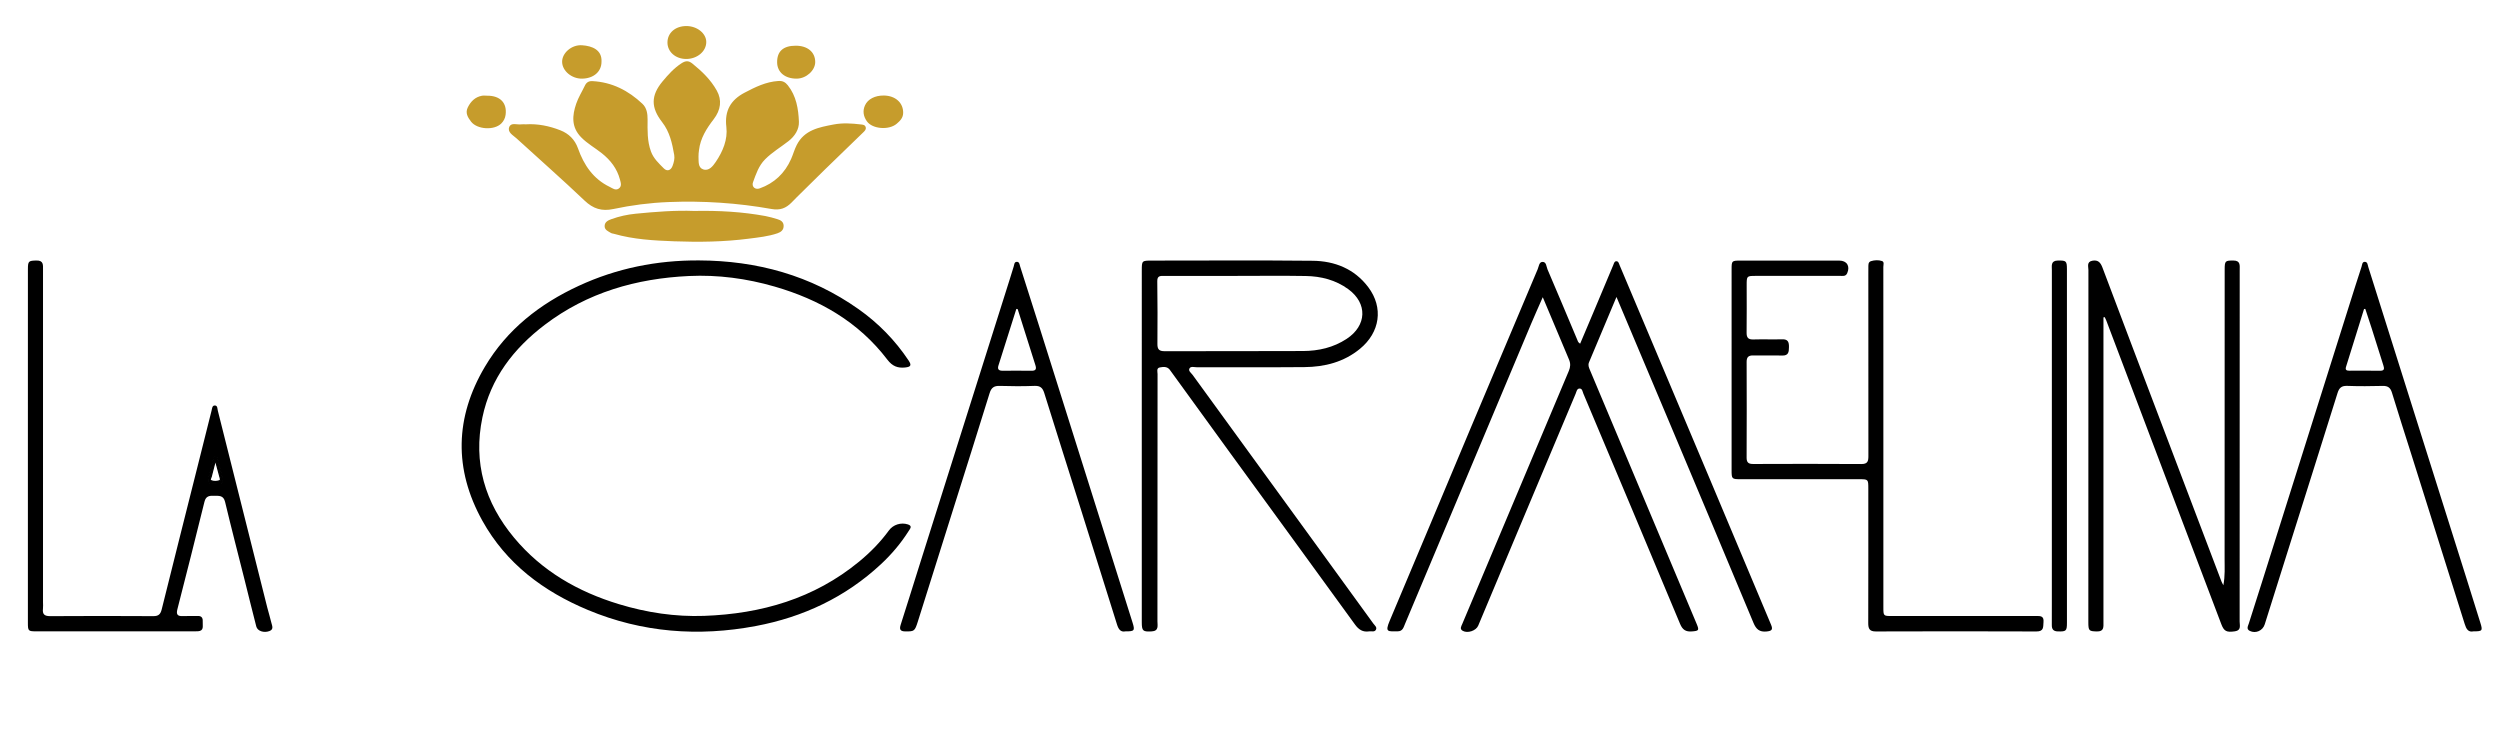 <?xml version="1.0" encoding="UTF-8"?> <svg xmlns="http://www.w3.org/2000/svg" xmlns:xlink="http://www.w3.org/1999/xlink" version="1.1" x="0px" y="0px" width="1906px" height="560px" viewBox="0 0 1906 560" xml:space="preserve"> <g id="Capa_1"> </g> <g id="Modo_de_aislamiento"> <g> <path fill-rule="evenodd" clip-rule="evenodd" fill="none" d="M953,592c-324,0-648-0.008-972,0.093 c-3.75,0.002-4.596-0.844-4.594-4.593c0.105-205,0.105-410,0-615c-0.002-3.749,0.844-4.594,4.594-4.593 c648,0.097,1296,0.097,1944,0c3.748-0.001,4.596,0.844,4.594,4.593c-0.105,205-0.105,410,0,615 c0.002,3.749-0.846,4.595-4.594,4.593C1601,591.992,1277,592,953,592z M400.844,94.787c-1.166,0-2.35-0.135-3.494,0.026 c-3.145,0.44-7.664-1.647-9.084,1.999c-1.584,4.064,2.867,6.249,5.461,8.621c17.305,15.826,34.941,31.301,51.92,47.467 c6.613,6.296,13.143,8.336,22.047,6.443c13.814-2.936,27.861-4.741,42.018-5.302c26.354-1.044,52.563,0.66,78.494,5.295 c6.506,1.163,10.943-0.581,15.162-4.811c1.41-1.415,2.779-2.872,4.201-4.276c7.105-7.015,14.189-14.052,21.342-21.018 c9.77-9.515,19.602-18.964,29.381-28.465c1.068-1.037,2.234-2.178,1.689-3.895c-0.563-1.763-2.158-1.822-3.668-2.004 c-6.971-0.839-13.959-1.272-20.898,0.066c-11.01,2.123-22.098,4.074-27.99,15.607c-1.764,3.451-2.73,7.146-4.271,10.637 c-4.801,10.869-12.793,18.471-23.996,22.458c-3.486,1.24-6.305-1.37-5.041-4.771c2.295-6.177,4.262-12.466,9.248-17.454 c5.375-5.375,11.82-9.184,17.719-13.772c4.926-3.832,8.252-9.015,8.01-14.883c-0.404-9.787-1.971-19.565-8.457-27.733 c-1.98-2.493-4.063-3.487-7.238-3.288c-9.436,0.594-17.652,4.676-25.738,8.925c-10.41,5.471-15.393,13.604-13.887,26.11 c1.158,9.62-2.699,18.741-8.127,26.732c-2.123,3.126-5.197,7.172-9.619,5.603c-3.98-1.412-3.314-6.073-3.49-9.674 c-0.08-1.646,0.189-3.317,0.379-4.969c1.055-9.13,5.811-16.556,11.213-23.581c5.459-7.103,6.389-14.595,2.357-21.823 c-4.625-8.29-11.279-14.688-18.578-20.577c-2.965-2.393-5.207-2.273-8.416-0.181c-5.703,3.72-10.113,8.652-14.355,13.747 c-8.939,10.734-9.01,19.9-0.305,31.081c5.766,7.404,7.664,16.153,9.197,25.031c0.48,2.784-0.287,5.671-1.27,8.325 c-1.285,3.471-4.162,4.411-6.641,1.915c-3.813-3.838-7.881-7.545-9.854-12.988c-2.869-7.911-2.6-16.042-2.539-24.188 c0.033-4.498-0.633-8.975-3.895-12.056c-10.699-10.107-23.211-16.554-38.209-17.332c-2.568-0.134-4.479,0.884-5.633,3.303 c-2.223,4.653-5.031,9.094-6.686,13.935c-3.076,8.997-3.824,17.801,3.746,25.567c4.715,4.837,10.553,8.042,15.742,12.167 c6.727,5.346,11.654,11.72,13.861,20.057c0.633,2.391,1.611,5.147-0.93,6.903c-2.48,1.712-4.768-0.268-6.943-1.318 c-12.518-6.045-19.639-16.681-24.1-29.271c-2.43-6.857-7.115-11.348-13.467-13.844C418.817,96.036,409.995,94.211,400.844,94.787z M1232.398,226.401c13.861,32.864,27.281,64.61,40.645,96.379c21.311,50.667,42.639,101.328,63.789,152.063 c2.02,4.847,4.57,7.158,10.016,6.604c3.926-0.4,5.014-1.352,3.375-5.232c-15.744-37.286-31.354-74.63-47.053-111.937 c-15.115-35.923-30.293-71.82-45.438-107.73c-7.639-18.109-15.252-36.23-22.932-54.322c-0.541-1.278-0.869-3.285-2.754-3.044 c-1.391,0.177-1.682,1.931-2.188,3.132c-5.049,11.973-10.059,23.963-15.098,35.94c-3.322,7.896-6.672,15.781-10.057,23.78 c-1.738-1.032-1.885-2.271-2.328-3.317c-7.506-17.802-14.951-35.63-22.574-53.382c-0.902-2.103-0.779-5.814-3.908-5.657 c-2.5,0.125-2.688,3.506-3.553,5.548c-17.145,40.495-34.238,81.011-51.279,121.55c-20.523,48.823-40.906,97.706-61.547,146.48 c-3.793,8.963-1.355,8.095,6.158,8.058c3.762-0.02,4.424-3.064,5.494-5.601c10.162-24.097,20.275-48.213,30.404-72.323 c21.932-52.211,43.852-104.426,65.807-156.627c2.723-6.47,5.621-12.863,8.828-20.18c6.975,16.596,13.461,32.1,20.023,47.572 c1.256,2.967,1.105,5.645-0.156,8.634c-22.223,52.638-44.361,105.311-66.523,157.974c-4.91,11.666-9.875,23.311-14.742,34.994 c-0.715,1.717-2.189,3.766,0.436,5.219c3.717,2.059,10.117-0.098,11.754-3.99c10.646-25.322,21.246-50.662,31.879-75.99 c14.117-33.633,28.234-67.265,42.42-100.869c0.654-1.551,0.914-4.078,3.219-3.901c1.857,0.143,2.031,2.419,2.65,3.891 c24.629,58.494,49.283,116.977,73.727,175.548c1.881,4.509,4.34,6.097,8.992,5.735c5.244-0.406,5.715-0.796,3.729-5.564 c-3.586-8.609-7.238-17.191-10.852-25.79c-23.557-56.043-47.109-112.088-70.674-168.129c-0.783-1.86-1.512-3.589-0.609-5.72 C1218.354,259.959,1225.146,243.689,1232.398,226.401z M870.488,339.844c0,44.829-0.008,89.657,0.008,134.486 c0.002,6.77,0.873,7.404,7.52,7.043c5.695-0.309,4.41-4.52,4.414-7.72c0.066-62.827,0.039-125.654,0.092-188.48 c0.002-1.805-1.029-4.547,1.736-5.051c2.492-0.454,5.391-0.869,7.434,1.582c0.639,0.766,1.184,1.611,1.77,2.42 c14.768,20.363,29.506,40.749,44.311,61.085c31.768,43.637,63.615,87.214,95.279,130.925c2.885,3.979,6.031,5.956,10.854,5.206 c1.736-0.271,3.992,0.725,5.057-1.166c1.119-1.987-0.881-3.335-1.902-4.744c-13.68-18.882-27.387-37.744-41.102-56.601 c-32.236-44.319-64.49-88.628-96.689-132.976c-1.1-1.516-3.512-3.089-2.393-5.006c1.039-1.778,3.693-0.848,5.627-0.851 c27.33-0.051,54.662,0.124,81.99-0.116c15.498-0.136,30.01-3.815,42.346-13.94c15.273-12.535,18.119-31.385,6.283-47.059 c-10.467-13.861-25.445-19.895-42.291-20.071c-40.824-0.428-81.656-0.144-122.484-0.142c-7.826,0-7.844,0.009-7.846,7.688 C870.494,250.853,870.498,295.349,870.488,339.844z M532.846,198.54c-31.963-0.164-62.592,5.952-91.619,19.38 c-29.705,13.74-54.734,33.287-71.566,61.729c-22.811,38.547-23.719,78.067-1.908,117.357 c18.156,32.709,46.625,53.907,80.527,68.061c41.285,17.235,84.219,20.445,127.92,12.218c36.1-6.796,68.4-21.942,95.488-47.192 c8.053-7.507,15.178-15.905,21.076-25.259c1.084-1.721,3.1-3.821-0.557-5.014c-5.252-1.714-11.234,0.103-14.523,4.615 c-6.523,8.952-14.238,16.784-22.742,23.777c-34.273,28.179-74.531,39.757-118.043,41.328c-22.088,0.797-43.875-2.492-65.051-8.931 c-31.25-9.501-58.717-25.219-79.877-50.615c-22.307-26.771-31.383-57.326-24.176-91.782c6.236-29.82,23.783-52.522,47.541-70.579 c32.414-24.638,69.814-35.313,109.951-37.202c22.107-1.04,43.914,1.88,65.17,8.017c34.277,9.898,64.131,26.945,86.092,55.785 c3.785,4.97,7.855,6.55,13.563,5.942c4.297-0.457,5.041-1.682,2.613-5.326c-10.273-15.413-23.051-28.482-38.135-39.139 C618.129,209.951,577.157,198.72,532.846,198.54z M1603.672,241.962c0.334-0.054,0.668-0.107,1.002-0.161 c0.404,0.895,0.859,1.771,1.205,2.687c17.932,47.35,35.85,94.704,53.777,142.055c11.266,29.753,22.539,59.503,33.834,89.245 c2.111,5.562,4.043,6.478,10.486,5.517c4.955-0.738,3.523-4.616,3.525-7.45c0.072-89.324,0.063-178.649,0.047-267.975 c-0.002-3.429,0.764-7.265-4.869-7.252c-6.123,0.013-6.588,0.23-6.588,6.847c-0.008,73.493,0.023,146.986-0.059,220.479 c-0.006,6.412,0.441,12.89-0.941,20.263c-0.762-1.514-1.172-2.178-1.443-2.895c-15.381-40.481-30.756-80.966-46.117-121.454 c-14.889-39.245-29.805-78.48-44.58-117.768c-1.424-3.783-3.209-6.081-7.563-5.36c-4.711,0.779-3.174,4.51-3.178,7.144 c-0.078,89.492-0.068,178.983-0.061,268.475c0.002,6.636,0.535,6.897,6.492,7.057c5.607,0.15,5.027-3.526,5.027-7.043 c0.004-72.659,0.002-145.319,0.002-217.979C1603.672,251.582,1603.672,246.771,1603.672,241.962z M1435.879,333.479 c0-20.993-0.002-41.986,0-62.98c0.002-22.325,0.02-44.651-0.027-66.977c-0.004-1.557,0.885-3.873-1.004-4.504 c-2.66-0.89-5.668-0.751-8.371,0.077c-2.414,0.741-1.969,3.183-2.037,5.138c-0.061,1.664-0.02,3.332-0.02,4.998 c-0.002,46.152-0.031,92.305,0.047,138.456c0.006,3.913-0.539,6.131-5.355,6.098c-27.49-0.191-54.982-0.139-82.475-0.037 c-3.615,0.014-5.033-1.122-5.016-4.865c0.111-24.325,0.109-48.651,0.012-72.977c-0.016-3.746,1.512-4.987,5.072-4.921 c7.328,0.137,14.666-0.122,21.99,0.089c4.914,0.141,5.17-2.728,5.213-6.453c0.045-3.729-0.652-6.067-5.139-5.936 c-7.324,0.213-14.666-0.112-21.988,0.121c-3.98,0.127-5.217-1.4-5.164-5.252c0.168-11.994,0.045-23.992,0.055-35.988 c0.004-7.208,0.021-7.22,7.053-7.221c21.326-0.005,42.652,0.018,63.979-0.026c2.051-0.004,4.449,0.644,5.617-2.05 c2.336-5.387-0.256-9.583-6.025-9.587c-25.16-0.016-50.318-0.018-75.477,0.002c-6.518,0.005-6.641,0.139-6.641,6.801 c-0.012,50.983-0.012,101.968-0.004,152.951c0.002,6.771,0.156,6.911,7.111,6.913c29.99,0.007,59.98-0.002,89.971,0.002 c7.119,0.001,7.148,0.013,7.15,7.146c0.008,34.156,0.037,68.313-0.057,102.468c-0.012,4.175,0.838,6.473,5.756,6.456 c40.82-0.136,81.641-0.163,122.461,0.007c5.84,0.024,5.084-3.453,5.404-7.178c0.395-4.61-2.188-4.64-5.549-4.634 c-36.654,0.066-73.311,0.05-109.965,0.044c-6.549-0.002-6.572-0.029-6.574-6.722 C1435.877,419.786,1435.879,376.633,1435.879,333.479z M21.266,339.644c0,44.988-0.006,89.977,0.006,134.964 c0.002,6.56,0.182,6.729,6.732,6.729c39.822,0.008,79.646,0.005,119.469,0.002c1.166,0,2.336,0.029,3.497-0.058 c4.765-0.356,3.419-4.06,3.6-6.812c0.179-2.718-0.271-5.017-3.953-4.855c-3.825,0.167-7.669-0.1-11.493,0.074 c-4.096,0.188-4.802-1.583-3.871-5.227c6.966-27.268,13.923-54.537,20.623-81.87c1.105-4.511,3.818-4.723,7.355-4.623 c3.645,0.103,7.128-0.544,8.379,4.693c4.716,19.758,9.84,39.418,14.793,59.12c3.003,11.949,5.905,23.924,8.998,35.85 c0.9,3.474,5.725,5.075,9.982,3.505c3.547-1.309,2.043-4.072,1.511-6.346c-0.91-3.889-2.14-7.702-3.114-11.577 c-12.577-50.054-25.127-100.113-37.72-150.163c-0.377-1.498-0.114-3.894-2.274-3.907c-2.064-0.014-2.066,2.263-2.461,3.828 c-3.573,14.206-7.123,28.417-10.695,42.623c-9.138,36.336-18.33,72.658-27.351,109.023c-0.921,3.715-2.442,5.148-6.396,5.124 c-26.158-0.159-52.319-0.173-78.479,0.006c-4.396,0.03-6.178-1.313-5.637-5.698c0.203-1.641,0.027-3.328,0.027-4.994 c0-84.479-0.001-168.956,0.007-253.434c0.001-3.565,0.511-7.154-5.05-7.011c-5.885,0.151-6.467,0.412-6.469,6.567 C21.269,250,21.276,294.821,21.266,339.644z M1885.83,481.334c6.789,0.031,7.105-0.46,5.156-6.65 c-3.551-11.28-7.033-22.581-10.59-33.86c-13.768-43.678-27.559-87.349-41.328-131.026 c-11.166-35.419-22.301-70.848-33.496-106.258c-0.473-1.49-0.467-3.791-2.504-3.915c-2.219-0.134-2.146,2.278-2.615,3.707 c-3.27,9.97-6.424,19.978-9.578,29.984c-21.881,69.413-43.746,138.831-65.633,208.242c-3.555,11.278-7.232,22.52-10.746,33.812 c-0.586,1.884-2.137,4.239,0.773,5.659c4.523,2.205,9.852-0.217,11.359-5.013c6.643-21.13,13.291-42.259,19.951-63.384 c11.867-37.644,23.795-75.27,35.551-112.949c1.236-3.963,3.037-5.647,7.373-5.487c8.986,0.332,17.998,0.269,26.99,0.029 c4.008-0.106,5.961,1.293,7.137,5.177c4.732,15.615,9.77,31.137,14.674,46.699c13.617,43.204,27.25,86.403,40.789,129.631 C1880.275,479.503,1881.779,482.245,1885.83,481.334z M858.116,481.342c6.728,0.063,7.263-0.559,5.363-6.605 c-10.785-34.319-21.623-68.622-32.434-102.933c-13.014-41.295-26.01-82.596-39.033-123.887 c-4.709-14.926-9.457-29.839-14.246-44.738c-0.471-1.465-0.518-3.755-2.752-3.559c-1.797,0.157-1.73,2.224-2.176,3.587 c-1.037,3.166-1.955,6.369-2.957,9.546c-12.289,38.905-24.586,77.808-36.873,116.713c-10.98,34.771-21.957,69.543-32.924,104.318 c-4.457,14.135-8.826,28.298-13.369,42.405c-1.193,3.707-0.391,5.197,3.693,5.203c6.639,0.01,7.018-0.11,9.389-7.638 c9.004-28.591,17.996-57.187,26.996-85.779c9.252-29.388,18.588-58.75,27.666-88.191c1.328-4.304,3.438-5.722,7.816-5.571 c8.82,0.301,17.668,0.317,26.486-0.014c4.332-0.163,6.152,1.506,7.387,5.479c9.295,29.89,18.799,59.716,28.205,89.571 c9.105,28.908,18.201,57.819,27.221,86.753C852.698,479.601,854.26,482.147,858.116,481.342z M1575.836,339.789 c0-44.831,0.004-89.661-0.006-134.492c-0.002-6.4-0.59-6.731-6.787-6.673c-5.717,0.054-4.695,4.044-4.695,7.379 c-0.031,84.828-0.023,169.656-0.025,254.483c0,5.333,0.057,10.667-0.021,15.999c-0.049,3.276,1.211,4.836,4.691,4.911 c6.227,0.134,6.848-0.29,6.848-6.616C1575.85,429.783,1575.846,384.786,1575.836,339.789z M529.178,160.822 c-14.088-0.567-29.34,0.618-44.561,2.119c-6.273,0.618-12.482,1.961-18.451,4.118c-2.551,0.923-5.178,2.155-5.197,5.335 c-0.018,2.952,2.719,3.936,4.807,5.211c0.682,0.416,1.59,0.452,2.387,0.681c14.982,4.289,30.441,5.104,45.844,5.681 c18.949,0.711,37.945,0.441,56.787-1.992c7.369-0.952,14.859-1.694,21.98-4.128c2.725-0.931,4.738-2.57,4.674-5.721 c-0.063-3.024-2.246-4.293-4.758-5.032c-3.021-0.89-6.053-1.82-9.143-2.386C565.983,161.492,548.247,160.454,529.178,160.822z M458.59,47.065c0.471-9.015-7.061-12.057-14.881-12.568c-8.018-0.523-15.25,6.028-15.146,12.689 c0.105,6.872,7.277,12.888,15.223,12.768C452.604,59.822,458.594,54.606,458.59,47.065z M673.747,72.828 c-6.615-0.039-12.063,2.698-14.236,7.402c-1.996,4.319-1.258,8.506,1.422,12.281c4.182,5.894,16.779,6.906,22.703,1.837 c2.523-2.158,4.871-4.382,4.939-8.24C688.715,78.425,682.684,72.881,673.747,72.828z M371.375,72.957 c-1.324,0-2.689-0.205-3.969,0.036c-5.131,0.969-8.426,4.24-10.709,8.771c-2.188,4.34-0.02,7.759,2.416,10.943 c4.645,6.073,17.627,6.844,23.039,1.462c1.791-1.781,2.945-3.958,3.303-6.543C386.717,78.505,381.397,72.891,371.375,72.957z M606.608,34.843c-9.48,0.024-14.219,4.292-14.127,12.719c0.082,7.566,6.08,12.504,15.051,12.391 c7.201-0.09,14.039-6.317,13.992-12.744C621.471,39.66,615.631,34.818,606.608,34.843z M523.266,19.856 c-8.453,0.016-14.424,5.255-14.393,12.627c0.031,7.021,6.131,12.407,14.131,12.475c8.51,0.071,15.525-5.832,15.457-13.005 C538.397,25.405,531.409,19.841,523.266,19.856z"></path> <path fill-rule="evenodd" clip-rule="evenodd" fill="#C69C2C" d="M400.844,94.787c9.15-0.576,17.973,1.249,26.369,4.549 c6.352,2.496,11.037,6.986,13.467,13.844c4.461,12.591,11.582,23.227,24.1,29.271c2.176,1.051,4.463,3.03,6.943,1.318 c2.541-1.756,1.563-4.513,0.93-6.903c-2.207-8.337-7.135-14.711-13.861-20.057c-5.189-4.125-11.027-7.33-15.742-12.167 c-7.57-7.767-6.822-16.57-3.746-25.567c1.654-4.841,4.463-9.281,6.686-13.935c1.154-2.419,3.064-3.437,5.633-3.303 c14.998,0.778,27.51,7.225,38.209,17.332c3.262,3.081,3.928,7.558,3.895,12.056c-0.061,8.146-0.33,16.276,2.539,24.188 c1.973,5.443,6.041,9.15,9.854,12.988c2.479,2.496,5.355,1.556,6.641-1.915c0.982-2.654,1.75-5.541,1.27-8.325 c-1.533-8.878-3.432-17.627-9.197-25.031c-8.705-11.181-8.635-20.347,0.305-31.081c4.242-5.095,8.652-10.027,14.355-13.747 c3.209-2.093,5.451-2.212,8.416,0.181c7.299,5.89,13.953,12.287,18.578,20.577c4.031,7.229,3.102,14.721-2.357,21.823 c-5.402,7.025-10.158,14.451-11.213,23.581c-0.189,1.651-0.459,3.322-0.379,4.969c0.176,3.601-0.49,8.262,3.49,9.674 c4.422,1.569,7.496-2.477,9.619-5.603c5.428-7.991,9.285-17.112,8.127-26.732c-1.506-12.507,3.477-20.64,13.887-26.11 c8.086-4.249,16.303-8.331,25.738-8.925c3.176-0.199,5.258,0.795,7.238,3.288c6.486,8.168,8.053,17.946,8.457,27.733 c0.242,5.868-3.084,11.051-8.01,14.883c-5.898,4.589-12.344,8.397-17.719,13.772c-4.986,4.988-6.953,11.277-9.248,17.454 c-1.264,3.4,1.555,6.011,5.041,4.771c11.203-3.987,19.195-11.589,23.996-22.458c1.541-3.49,2.508-7.186,4.271-10.637 c5.893-11.533,16.98-13.484,27.99-15.607c6.939-1.339,13.928-0.905,20.898-0.066c1.51,0.182,3.105,0.241,3.668,2.004 c0.545,1.717-0.621,2.857-1.689,3.895c-9.779,9.501-19.611,18.95-29.381,28.465c-7.152,6.966-14.236,14.003-21.342,21.018 c-1.422,1.404-2.791,2.861-4.201,4.276c-4.219,4.229-8.656,5.974-15.162,4.811c-25.932-4.635-52.141-6.339-78.494-5.295 c-14.156,0.561-28.203,2.366-42.018,5.302c-8.904,1.893-15.434-0.147-22.047-6.443c-16.979-16.166-34.615-31.641-51.92-47.467 c-2.594-2.372-7.045-4.557-5.461-8.621c1.42-3.646,5.939-1.559,9.084-1.999C398.495,94.652,399.678,94.787,400.844,94.787z"></path> <path fill-rule="evenodd" clip-rule="evenodd" d="M1232.398,226.401c-7.252,17.288-14.045,33.558-20.92,49.793 c-0.902,2.131-0.174,3.859,0.609,5.72c23.564,56.041,47.117,112.086,70.674,168.129c3.613,8.599,7.266,17.181,10.852,25.79 c1.986,4.769,1.516,5.158-3.729,5.564c-4.652,0.361-7.111-1.227-8.992-5.735c-24.443-58.571-49.098-117.054-73.727-175.548 c-0.619-1.472-0.793-3.748-2.65-3.891c-2.305-0.177-2.564,2.351-3.219,3.901c-14.186,33.604-28.303,67.236-42.42,100.869 c-10.633,25.328-21.232,50.668-31.879,75.99c-1.637,3.893-8.037,6.049-11.754,3.99c-2.625-1.453-1.15-3.502-0.436-5.219 c4.867-11.684,9.832-23.328,14.742-34.994c22.162-52.663,44.301-105.336,66.523-157.974c1.262-2.989,1.412-5.667,0.156-8.634 c-6.563-15.473-13.049-30.977-20.023-47.572c-3.207,7.316-6.105,13.71-8.828,20.18c-21.955,52.201-43.875,104.416-65.807,156.627 c-10.129,24.11-20.242,48.227-30.404,72.323c-1.07,2.536-1.732,5.581-5.494,5.601c-7.514,0.037-9.951,0.905-6.158-8.058 c20.641-48.774,41.023-97.657,61.547-146.48c17.041-40.539,34.135-81.055,51.279-121.55c0.865-2.042,1.053-5.423,3.553-5.548 c3.129-0.157,3.006,3.555,3.908,5.657c7.623,17.752,15.068,35.58,22.574,53.382c0.443,1.047,0.59,2.285,2.328,3.317 c3.385-7.999,6.734-15.884,10.057-23.78c5.039-11.978,10.049-23.968,15.098-35.94c0.506-1.201,0.797-2.955,2.188-3.132 c1.885-0.241,2.213,1.766,2.754,3.044c7.68,18.092,15.293,36.213,22.932,54.322c15.145,35.91,30.322,71.808,45.438,107.73 c15.699,37.307,31.309,74.65,47.053,111.937c1.639,3.881,0.551,4.832-3.375,5.232c-5.445,0.555-7.996-1.757-10.016-6.604 c-21.15-50.734-42.479-101.396-63.789-152.063C1259.68,291.012,1246.26,259.266,1232.398,226.401z"></path> <path fill-rule="evenodd" clip-rule="evenodd" d="M870.492,339.844c0.006-44.495,0.002-88.991,0.008-133.486 c0.002-7.68,0.02-7.688,7.846-7.688c40.828-0.002,81.66-0.286,122.484,0.142c16.846,0.177,31.824,6.21,42.291,20.071 c11.836,15.674,8.99,34.523-6.283,47.059c-12.336,10.125-26.848,13.805-42.346,13.94c-27.328,0.24-54.66,0.065-81.99,0.116 c-1.934,0.003-4.588-0.928-5.627,0.851c-1.119,1.917,1.293,3.49,2.393,5.006c32.199,44.348,64.453,88.656,96.689,132.976 c13.715,18.856,27.422,37.719,41.102,56.601c1.021,1.409,3.021,2.757,1.902,4.744c-1.064,1.891-3.32,0.896-5.057,1.166 c-4.822,0.75-7.969-1.227-10.854-5.206c-31.664-43.711-63.512-87.288-95.279-130.925c-14.805-20.336-29.543-40.722-44.311-61.085 c-0.586-0.809-1.131-1.654-1.77-2.42c-2.043-2.451-4.941-2.036-7.434-1.582c-2.766,0.504-1.734,3.246-1.736,5.051 c-0.053,62.826-0.025,125.653-0.092,188.48c-0.004,3.2,1.281,7.411-4.414,7.72c-6.646,0.361-7.518-0.273-7.52-7.043 C870.48,429.501,870.488,384.673,870.492,339.844z M941.998,210.351c-18.166,0-36.33,0.005-54.496-0.004 c-2.771-0.002-5.25-0.229-5.193,3.998c0.219,15.996,0.246,31.996,0.104,47.992c-0.037,4.195,1.504,5.43,5.57,5.416 c35.164-0.117,70.328,0.056,105.492-0.136c11.811-0.064,23.084-2.61,33.223-9.274c15.396-10.121,16.078-27.043,1.199-37.901 c-9.609-7.014-20.736-9.823-32.404-10.019C977.666,210.124,959.83,210.345,941.998,210.351z"></path> <path fill-rule="evenodd" clip-rule="evenodd" d="M532.846,198.54c44.311,0.18,85.283,11.411,121.744,37.17 c15.084,10.656,27.861,23.726,38.135,39.139c2.428,3.645,1.684,4.869-2.613,5.326c-5.707,0.607-9.777-0.973-13.563-5.942 c-21.961-28.84-51.814-45.887-86.092-55.785c-21.256-6.137-43.063-9.057-65.17-8.017c-40.137,1.889-77.537,12.564-109.951,37.202 c-23.758,18.057-41.305,40.759-47.541,70.579c-7.207,34.456,1.869,65.011,24.176,91.782c21.16,25.396,48.627,41.114,79.877,50.615 c21.176,6.438,42.963,9.728,65.051,8.931c43.512-1.571,83.77-13.149,118.043-41.328c8.504-6.993,16.219-14.825,22.742-23.777 c3.289-4.513,9.271-6.329,14.523-4.615c3.656,1.192,1.641,3.293,0.557,5.014c-5.898,9.354-13.023,17.752-21.076,25.259 c-27.088,25.25-59.389,40.396-95.488,47.192c-43.701,8.228-86.635,5.018-127.92-12.218 c-33.902-14.153-62.371-35.352-80.527-68.061c-21.811-39.29-20.902-78.811,1.908-117.357 c16.832-28.441,41.861-47.988,71.566-61.729C470.254,204.492,500.883,198.376,532.846,198.54z"></path> <path fill-rule="evenodd" clip-rule="evenodd" d="M1603.672,241.962c0,4.81,0,9.62,0,14.431c0,72.659,0.002,145.319-0.002,217.979 c0,3.517,0.58,7.193-5.027,7.043c-5.957-0.159-6.49-0.421-6.492-7.057c-0.008-89.491-0.018-178.982,0.061-268.475 c0.004-2.634-1.533-6.364,3.178-7.144c4.354-0.721,6.139,1.577,7.563,5.36c14.775,39.287,29.691,78.522,44.58,117.768 c15.361,40.488,30.736,80.973,46.117,121.454c0.271,0.717,0.682,1.381,1.443,2.895c1.383-7.373,0.936-13.851,0.941-20.263 c0.082-73.493,0.051-146.986,0.059-220.479c0-6.616,0.465-6.834,6.588-6.847c5.633-0.013,4.867,3.823,4.869,7.252 c0.016,89.325,0.025,178.65-0.047,267.975c-0.002,2.834,1.43,6.712-3.525,7.45c-6.443,0.961-8.375,0.045-10.486-5.517 c-11.295-29.742-22.568-59.492-33.834-89.245c-17.928-47.351-35.846-94.705-53.777-142.055c-0.346-0.916-0.801-1.792-1.205-2.687 C1604.34,241.854,1604.006,241.908,1603.672,241.962z"></path> <path fill-rule="evenodd" clip-rule="evenodd" d="M1435.879,333.479c0,43.153-0.002,86.307,0.004,129.459 c0.002,6.692,0.025,6.72,6.574,6.722c36.654,0.006,73.311,0.022,109.965-0.044c3.361-0.006,5.943,0.023,5.549,4.634 c-0.32,3.725,0.436,7.202-5.404,7.178c-40.82-0.17-81.641-0.143-122.461-0.007c-4.918,0.017-5.768-2.281-5.756-6.456 c0.094-34.155,0.064-68.312,0.057-102.468c-0.002-7.133-0.031-7.145-7.15-7.146c-29.99-0.004-59.98,0.005-89.971-0.002 c-6.955-0.002-7.109-0.142-7.111-6.913c-0.008-50.983-0.008-101.968,0.004-152.951c0-6.662,0.123-6.796,6.641-6.801 c25.158-0.02,50.316-0.018,75.477-0.002c5.77,0.004,8.361,4.2,6.025,9.587c-1.168,2.693-3.566,2.046-5.617,2.05 c-21.326,0.044-42.652,0.021-63.979,0.026c-7.031,0.001-7.049,0.013-7.053,7.221c-0.01,11.996,0.113,23.994-0.055,35.988 c-0.053,3.852,1.184,5.379,5.164,5.252c7.322-0.233,14.664,0.092,21.988-0.121c4.486-0.132,5.184,2.206,5.139,5.936 c-0.043,3.726-0.299,6.594-5.213,6.453c-7.324-0.211-14.662,0.048-21.99-0.089c-3.561-0.066-5.088,1.175-5.072,4.921 c0.098,24.325,0.1,48.651-0.012,72.977c-0.018,3.743,1.4,4.879,5.016,4.865c27.492-0.102,54.984-0.154,82.475,0.037 c4.816,0.033,5.361-2.185,5.355-6.098c-0.078-46.151-0.049-92.304-0.047-138.456c0-1.666-0.041-3.334,0.02-4.998 c0.068-1.955-0.377-4.396,2.037-5.138c2.703-0.828,5.711-0.967,8.371-0.077c1.889,0.631,1,2.947,1.004,4.504 c0.047,22.325,0.029,44.651,0.027,66.977C1435.877,291.493,1435.879,312.486,1435.879,333.479z"></path> <path fill-rule="evenodd" clip-rule="evenodd" d="M1885.83,481.334c-4.051,0.911-5.555-1.831-6.736-5.603 c-13.539-43.228-27.172-86.427-40.789-129.631c-4.904-15.563-9.941-31.084-14.674-46.699c-1.176-3.884-3.129-5.283-7.137-5.177 c-8.992,0.239-18.004,0.303-26.99-0.029c-4.336-0.16-6.137,1.524-7.373,5.487c-11.756,37.68-23.684,75.306-35.551,112.949 c-6.66,21.125-13.309,42.254-19.951,63.384c-1.508,4.796-6.836,7.218-11.359,5.013c-2.91-1.42-1.359-3.775-0.773-5.659 c3.514-11.292,7.191-22.533,10.746-33.812c21.887-69.411,43.752-138.829,65.633-208.242c3.154-10.007,6.309-20.015,9.578-29.984 c0.469-1.429,0.396-3.841,2.615-3.707c2.037,0.124,2.031,2.425,2.504,3.915c11.195,35.41,22.33,70.839,33.496,106.258 c13.77,43.678,27.561,87.349,41.328,131.026c3.557,11.279,7.039,22.58,10.59,33.86 C1892.936,480.874,1892.619,481.365,1885.83,481.334z M1803.313,235.523c-0.32,0.014-0.643,0.027-0.963,0.041 c-4.578,14.709-9.148,29.42-13.746,44.122c-0.748,2.397,0.457,2.944,2.506,2.94c7.818-0.016,15.639-0.076,23.455,0.043 c3.572,0.056,3.232-1.838,2.49-4.181c-2.957-9.354-5.883-18.718-8.859-28.064C1806.609,245.444,1804.941,240.489,1803.313,235.523 z"></path> <path fill-rule="evenodd" clip-rule="evenodd" d="M858.116,481.342c-3.855,0.806-5.418-1.741-6.541-5.34 c-9.02-28.934-18.115-57.845-27.221-86.753c-9.406-29.855-18.91-59.682-28.205-89.571c-1.234-3.973-3.055-5.642-7.387-5.479 c-8.818,0.331-17.666,0.314-26.486,0.014c-4.379-0.15-6.488,1.268-7.816,5.571c-9.078,29.441-18.414,58.804-27.666,88.191 c-9,28.593-17.992,57.188-26.996,85.779c-2.371,7.527-2.75,7.647-9.389,7.638c-4.084-0.006-4.887-1.496-3.693-5.203 c4.543-14.107,8.912-28.271,13.369-42.405c10.967-34.775,21.943-69.548,32.924-104.318 c12.287-38.905,24.584-77.808,36.873-116.713c1.002-3.177,1.92-6.38,2.957-9.546c0.445-1.363,0.379-3.43,2.176-3.587 c2.234-0.196,2.281,2.094,2.752,3.559c4.789,14.899,9.537,29.813,14.246,44.738c13.023,41.291,26.02,82.592,39.033,123.887 c10.811,34.311,21.648,68.613,32.434,102.933C865.379,480.783,864.844,481.405,858.116,481.342z M775.872,235.665 c-0.336-0.055-0.67-0.109-1.006-0.164c-4.551,14.389-9.102,28.778-13.654,43.167c-0.908,2.874,0.264,4.003,3.143,3.982 c7.316-0.051,14.637-0.086,21.953,0.021c3.283,0.049,4.084-1.143,3.088-4.245C784.823,264.193,780.368,249.923,775.872,235.665z"></path> <path fill-rule="evenodd" clip-rule="evenodd" d="M1575.84,339.789c0.006,44.997,0.01,89.994,0,134.991 c0,6.326-0.621,6.75-6.848,6.616c-3.48-0.075-4.74-1.635-4.691-4.911c0.078-5.332,0.021-10.666,0.021-15.999 c0.002-84.827-0.006-169.655,0.025-254.483c0-3.335-1.021-7.325,4.695-7.379c6.197-0.059,6.785,0.272,6.787,6.673 C1575.84,250.128,1575.836,294.958,1575.84,339.789z"></path> <path fill-rule="evenodd" clip-rule="evenodd" fill="#C69C2C" d="M529.178,160.822c19.068-0.368,36.805,0.67,54.369,3.886 c3.09,0.565,6.121,1.496,9.143,2.386c2.512,0.739,4.695,2.008,4.758,5.032c0.064,3.15-1.949,4.79-4.674,5.721 c-7.121,2.434-14.611,3.176-21.98,4.128c-18.842,2.434-37.838,2.703-56.787,1.992c-15.402-0.577-30.861-1.392-45.844-5.681 c-0.797-0.229-1.705-0.265-2.387-0.681c-2.088-1.275-4.824-2.259-4.807-5.211c0.02-3.18,2.646-4.412,5.197-5.335 c5.969-2.157,12.178-3.5,18.451-4.118C499.838,161.44,515.09,160.255,529.178,160.822z"></path> <path fill-rule="evenodd" clip-rule="evenodd" fill="#C69C2C" d="M458.59,47.065c0.004,7.541-5.986,12.757-14.805,12.889 c-7.945,0.12-15.117-5.896-15.223-12.768c-0.104-6.661,7.129-13.213,15.146-12.689C451.53,35.009,459.061,38.051,458.59,47.065z"></path> <path fill-rule="evenodd" clip-rule="evenodd" fill="#C69C2C" d="M673.747,72.828c8.938,0.053,14.969,5.597,14.828,13.28 c-0.068,3.858-2.416,6.082-4.939,8.24c-5.924,5.069-18.521,4.057-22.703-1.837c-2.68-3.775-3.418-7.962-1.422-12.281 C661.684,75.526,667.131,72.789,673.747,72.828z"></path> <path fill-rule="evenodd" clip-rule="evenodd" fill="#C69C2C" d="M371.375,72.957c10.021-0.066,15.342,5.548,14.08,14.669 c-0.357,2.585-1.512,4.762-3.303,6.543c-5.412,5.382-18.395,4.611-23.039-1.462c-2.436-3.185-4.604-6.604-2.416-10.943 c2.283-4.53,5.578-7.802,10.709-8.771C368.686,72.752,370.051,72.957,371.375,72.957z"></path> <path fill-rule="evenodd" clip-rule="evenodd" fill="#C69C2C" d="M606.608,34.843c9.023-0.024,14.863,4.817,14.916,12.365 c0.047,6.427-6.791,12.654-13.992,12.744c-8.971,0.113-14.969-4.824-15.051-12.391C592.389,39.135,597.127,34.867,606.608,34.843z "></path> <path fill-rule="evenodd" clip-rule="evenodd" fill="#C69C2C" d="M523.266,19.856c8.143-0.016,15.131,5.549,15.195,12.097 c0.068,7.173-6.947,13.076-15.457,13.005c-8-0.067-14.1-5.453-14.131-12.475C508.842,25.111,514.813,19.872,523.266,19.856z"></path> <path fill-rule="evenodd" clip-rule="evenodd" fill="none" d="M941.998,210.348c17.832-0.003,35.668-0.224,53.494,0.075 c11.668,0.195,22.795,3.005,32.404,10.019c14.879,10.858,14.197,27.78-1.199,37.901c-10.139,6.664-21.412,9.21-33.223,9.274 c-35.164,0.191-70.328,0.019-105.492,0.136c-4.066,0.014-5.607-1.221-5.57-5.416c0.143-15.996,0.115-31.996-0.104-47.992 c-0.057-4.227,2.422-4,5.193-3.998C905.668,210.355,923.832,210.351,941.998,210.348z"></path> <path fill-rule="evenodd" clip-rule="evenodd" fill="none" d="M1803.313,235.523c1.629,4.966,3.297,9.921,4.883,14.901 c2.977,9.347,5.902,18.711,8.859,28.064c0.742,2.343,1.082,4.236-2.49,4.181c-7.816-0.119-15.637-0.059-23.455-0.043 c-2.049,0.004-3.254-0.543-2.506-2.94c4.598-14.702,9.168-29.413,13.746-44.122 C1802.67,235.551,1802.992,235.537,1803.313,235.523z"></path> <path fill-rule="evenodd" clip-rule="evenodd" fill="none" d="M775.872,235.665c4.496,14.258,8.951,28.528,13.523,42.762 c0.996,3.103,0.195,4.294-3.088,4.245c-7.316-0.107-14.637-0.072-21.953-0.021c-2.879,0.021-4.051-1.108-3.143-3.982 c4.553-14.389,9.104-28.778,13.654-43.167C775.202,235.556,775.536,235.61,775.872,235.665z"></path> <path fill="none" d="M164.225,350.719c-1.324,5.125-2.352,8.908-3.254,12.723c-0.237,1.008-1.481,2.441-0.05,3.078 c1.974,0.879,4.302,0.783,6.334,0.086c1.422-0.488,0.704-2.031,0.438-3.074C166.725,359.721,165.649,355.938,164.225,350.719z"></path> <path d="M206.894,474.791c-0.91-3.889-2.14-7.702-3.114-11.577c-12.577-50.054-25.127-100.113-37.72-150.163 c-0.377-1.498-0.114-3.894-2.274-3.907c-2.064-0.014-2.066,2.263-2.461,3.828c-3.573,14.206-7.123,28.417-10.695,42.623 c-9.138,36.336-18.33,72.658-27.351,109.023c-0.921,3.715-2.442,5.148-6.396,5.124c-26.158-0.159-52.319-0.173-78.479,0.006 c-4.396,0.03-6.178-1.313-5.637-5.698c0.203-1.641,0.027-3.328,0.027-4.994c0-84.479-0.001-168.956,0.007-253.434 c0.001-3.565,0.511-7.154-5.05-7.011c-5.885,0.151-6.467,0.412-6.469,6.567c-0.015,44.821-0.008,89.643-0.013,134.465 c-0.005,44.988-0.011,89.977,0.001,134.964c0.002,6.56,0.182,6.729,6.732,6.729c39.822,0.008,79.646,0.005,119.469,0.002 c1.166,0,2.336,0.029,3.497-0.058c4.765-0.356,3.419-4.06,3.6-6.812c0.179-2.718-0.271-5.017-3.953-4.855 c-3.825,0.167-7.669-0.1-11.493,0.074c-4.096,0.188-4.802-1.583-3.871-5.227c6.966-27.268,13.923-54.537,20.623-81.87 c1.105-4.511,3.818-4.723,7.355-4.623c3.645,0.103,7.128-0.544,8.379,4.693c4.716,19.758,9.84,39.418,14.793,59.12 c3.003,11.949,5.905,23.924,8.998,35.85c0.9,3.474,5.725,5.075,9.982,3.505C208.93,479.828,207.426,477.064,206.894,474.791z M164.555,368.795c-6.518,0.01-6.666-0.158-5.189-6.176c1.069-4.354,2.186-8.693,3.32-13.029c0.248-0.945,0.57-2.174,1.8-1.936 c0.575,0.111,1.202,1.139,1.392,1.861c1.349,5.139,2.766,10.27,3.817,15.473C170.721,370.068,166.583,368.309,164.555,368.795z"></path> <path stroke="#000000" stroke-miterlimit="10" d="M165.877,349.516c-0.189-0.723-0.816-1.75-1.392-1.861 c-1.229-0.238-1.552,0.99-1.8,1.936c-1.135,4.336-2.251,8.676-3.32,13.029c-1.477,6.018-1.328,6.186,5.189,6.176 c2.027-0.486,6.166,1.273,5.14-3.807C168.643,359.785,167.226,354.654,165.877,349.516z M167.255,366.605 c-2.032,0.697-4.36,0.793-6.334-0.086c-1.432-0.637-0.188-2.07,0.05-3.078c0.902-3.814,1.93-7.598,3.254-12.723 c1.424,5.219,2.5,9.002,3.469,12.813C167.959,364.574,168.677,366.117,167.255,366.605z"></path> </g> </g> </svg> 